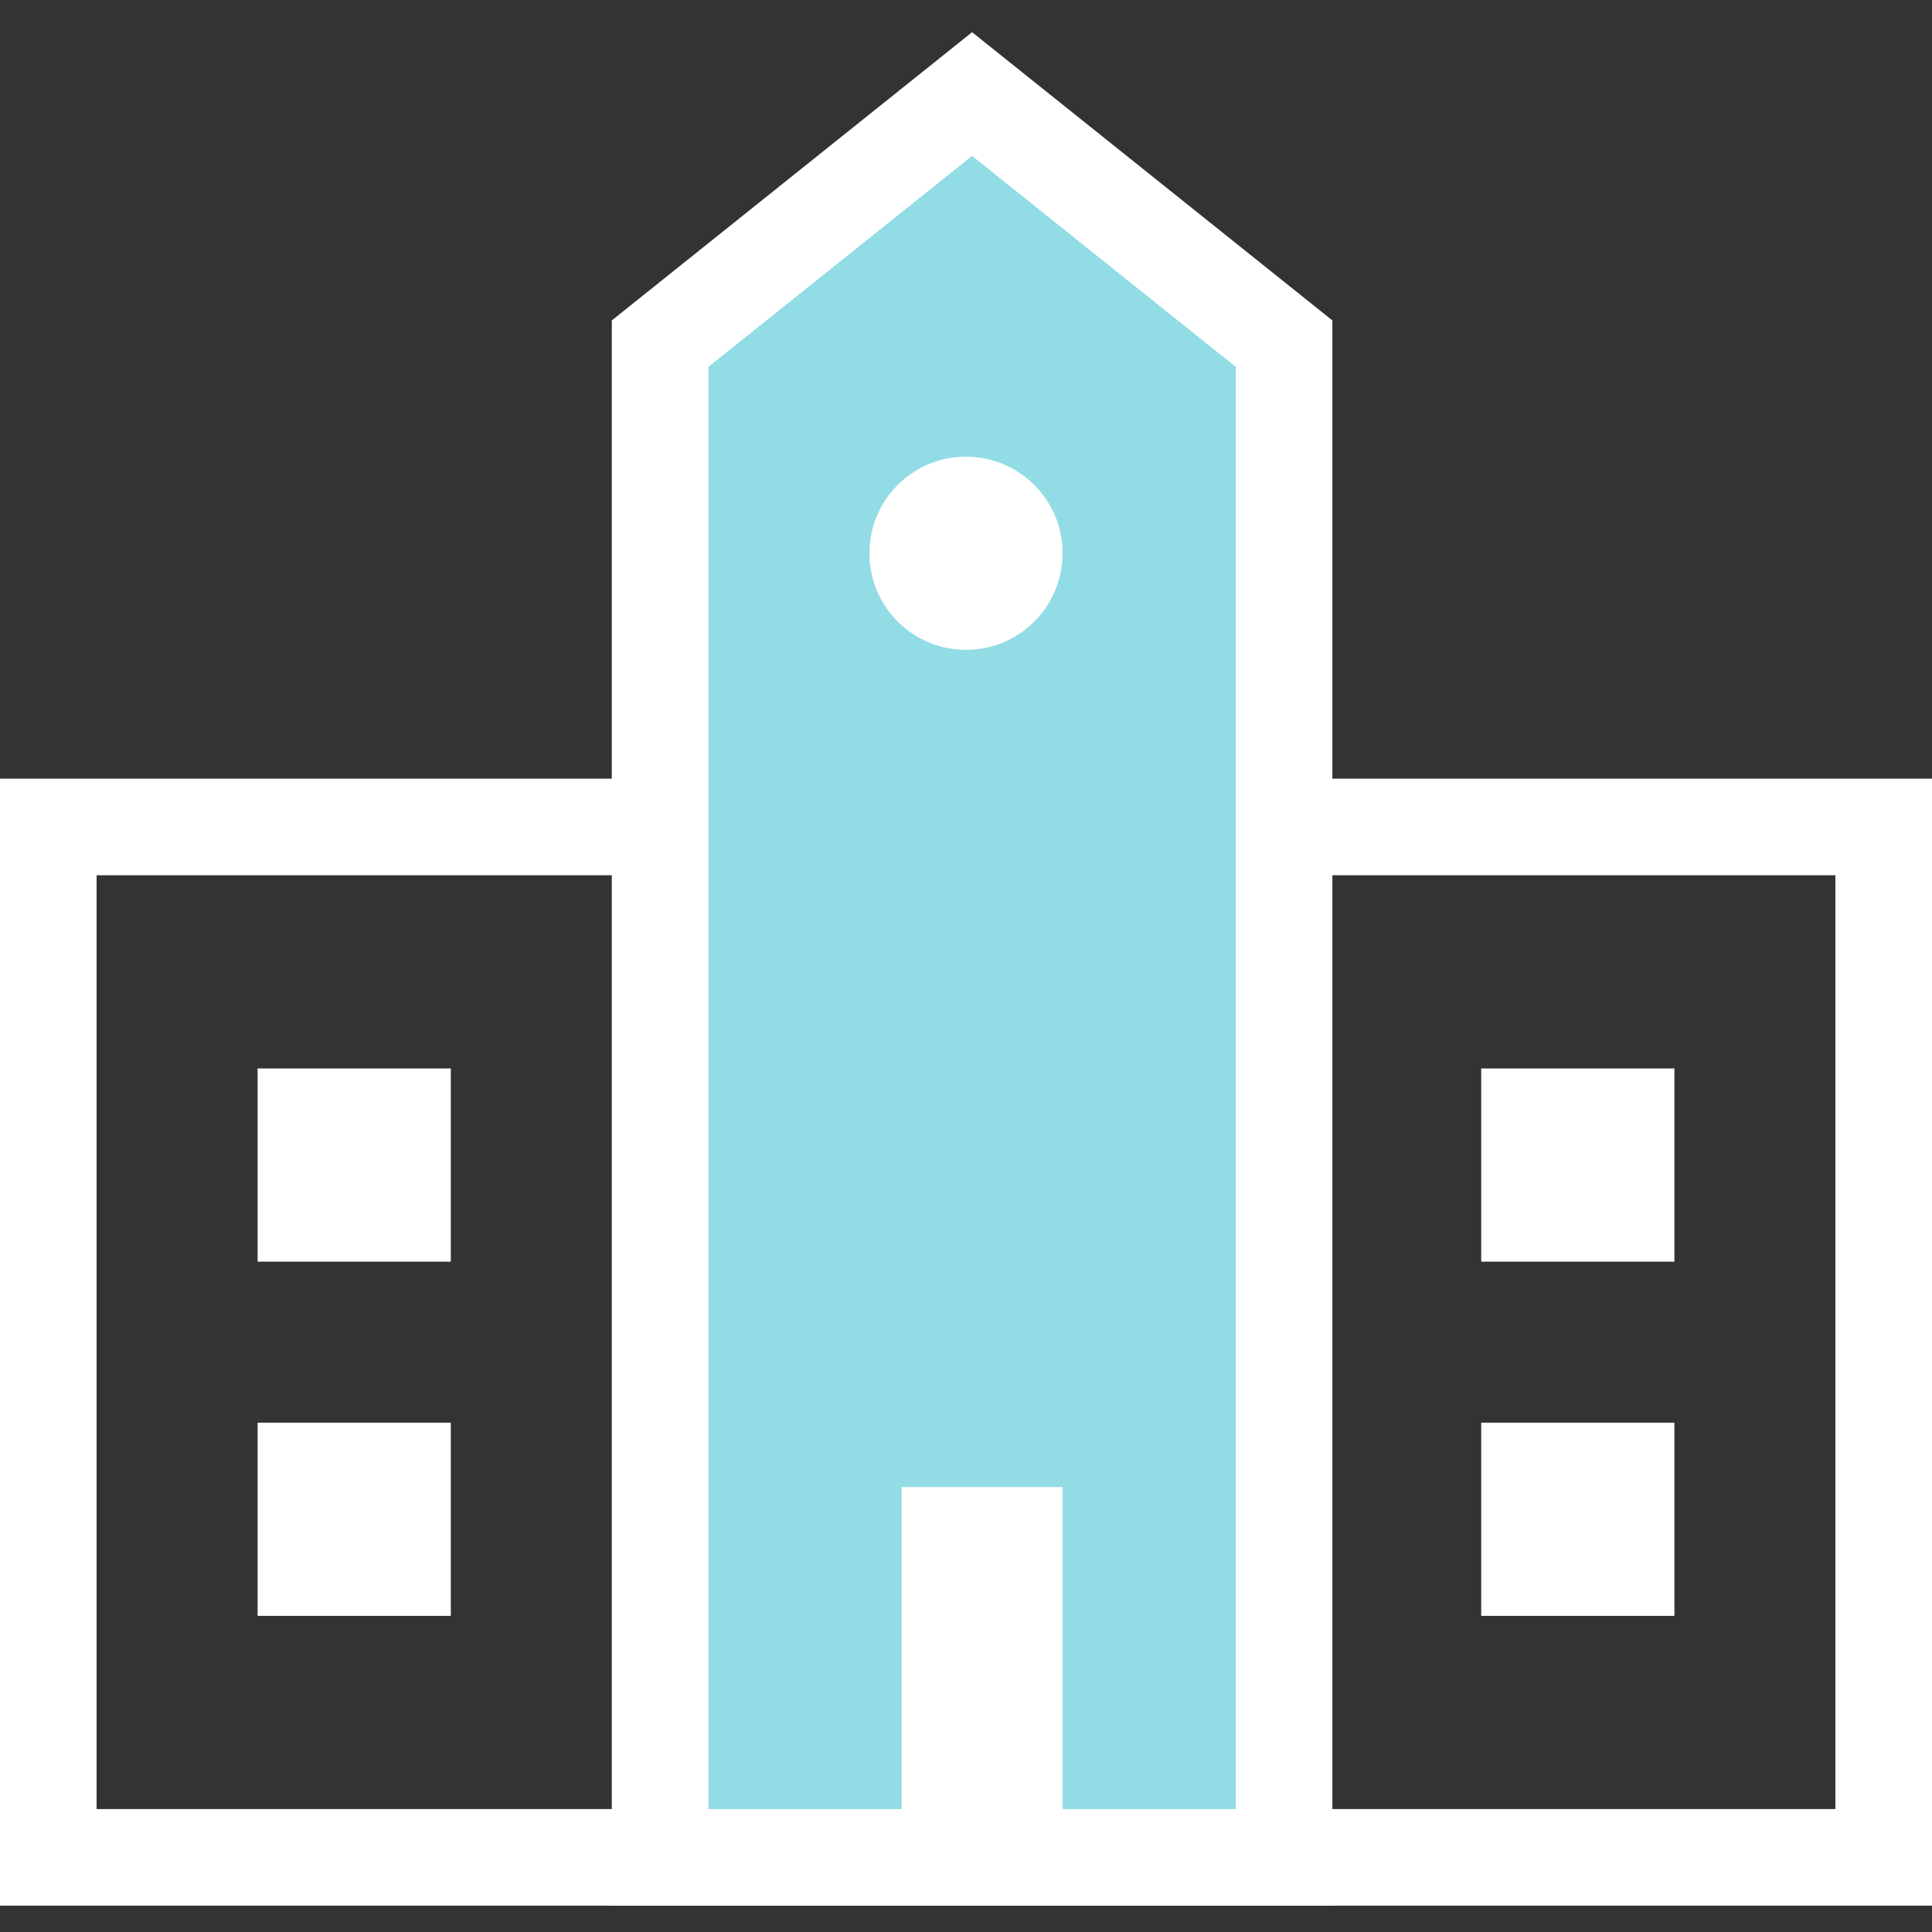 <svg xmlns="http://www.w3.org/2000/svg" width="60" height="60" viewBox="0 0 60 60">
  <rect x="0" y="0" width="60" height="60" fill="#333333" stroke="none"/>
  <g id="ico_event05" transform="translate(-747 -2290.818)">
    <g id="ico_event03">
      <g id="グループ_8235" data-name="グループ 8235">
        <g id="長方形_4318" data-name="長方形 4318" transform="translate(747 2315)" fill="none" stroke="#fff" stroke-width="3">
          <rect width="60" height="35" stroke="none"/>
          <rect x="1.5" y="1.5" width="57" height="32" fill="none"/>
        </g>
        <g id="パス_11903" data-name="パス 11903" transform="translate(766 2299.818)" fill="#92dce5">
          <path d="M 20.878 48.682 L 1.5 48.682 L 1.5 1.672 L 11.189 -6.079 L 20.878 1.672 L 20.878 48.682 Z" stroke="none"/>
          <path d="M 11.189 -4.158 L 3 2.393 L 3 47.182 L 19.378 47.182 L 19.378 2.393 L 11.189 -4.158 M 11.189 -8 L 22.378 0.951 L 22.378 50.182 L -3.814697265625e-06 50.182 L -3.814697265625e-06 0.951 L 11.189 -8 Z" stroke="none" fill="#fff"/>
        </g>
        <circle id="楕円形_346" data-name="楕円形 346" cx="3" cy="3" r="3" transform="translate(774 2305)" fill="#fff"/>
        <g id="グループ_8185" data-name="グループ 8185">
          <rect id="長方形_4319" data-name="長方形 4319" width="6" height="6" transform="translate(755 2324)" fill="#fff"/>
          <rect id="長方形_4324" data-name="長方形 4324" width="6" height="6" transform="translate(755 2335)" fill="#fff"/>
        </g>
        <g id="グループ_8186" data-name="グループ 8186" transform="translate(38)">
          <rect id="長方形_4319-2" data-name="長方形 4319" width="6" height="6" transform="translate(755 2324)" fill="#fff"/>
          <rect id="長方形_4324-2" data-name="長方形 4324" width="6" height="6" transform="translate(755 2335)" fill="#fff"/>
        </g>
        <rect id="長方形_4323" data-name="長方形 4323" width="5" height="12" transform="translate(775 2337)" fill="#fff"/>
      </g>
      <rect id="長方形_4343" data-name="長方形 4343" width="60" height="60" transform="translate(747 2290.818)" fill="none"/>
    </g>
  </g>
</svg>
